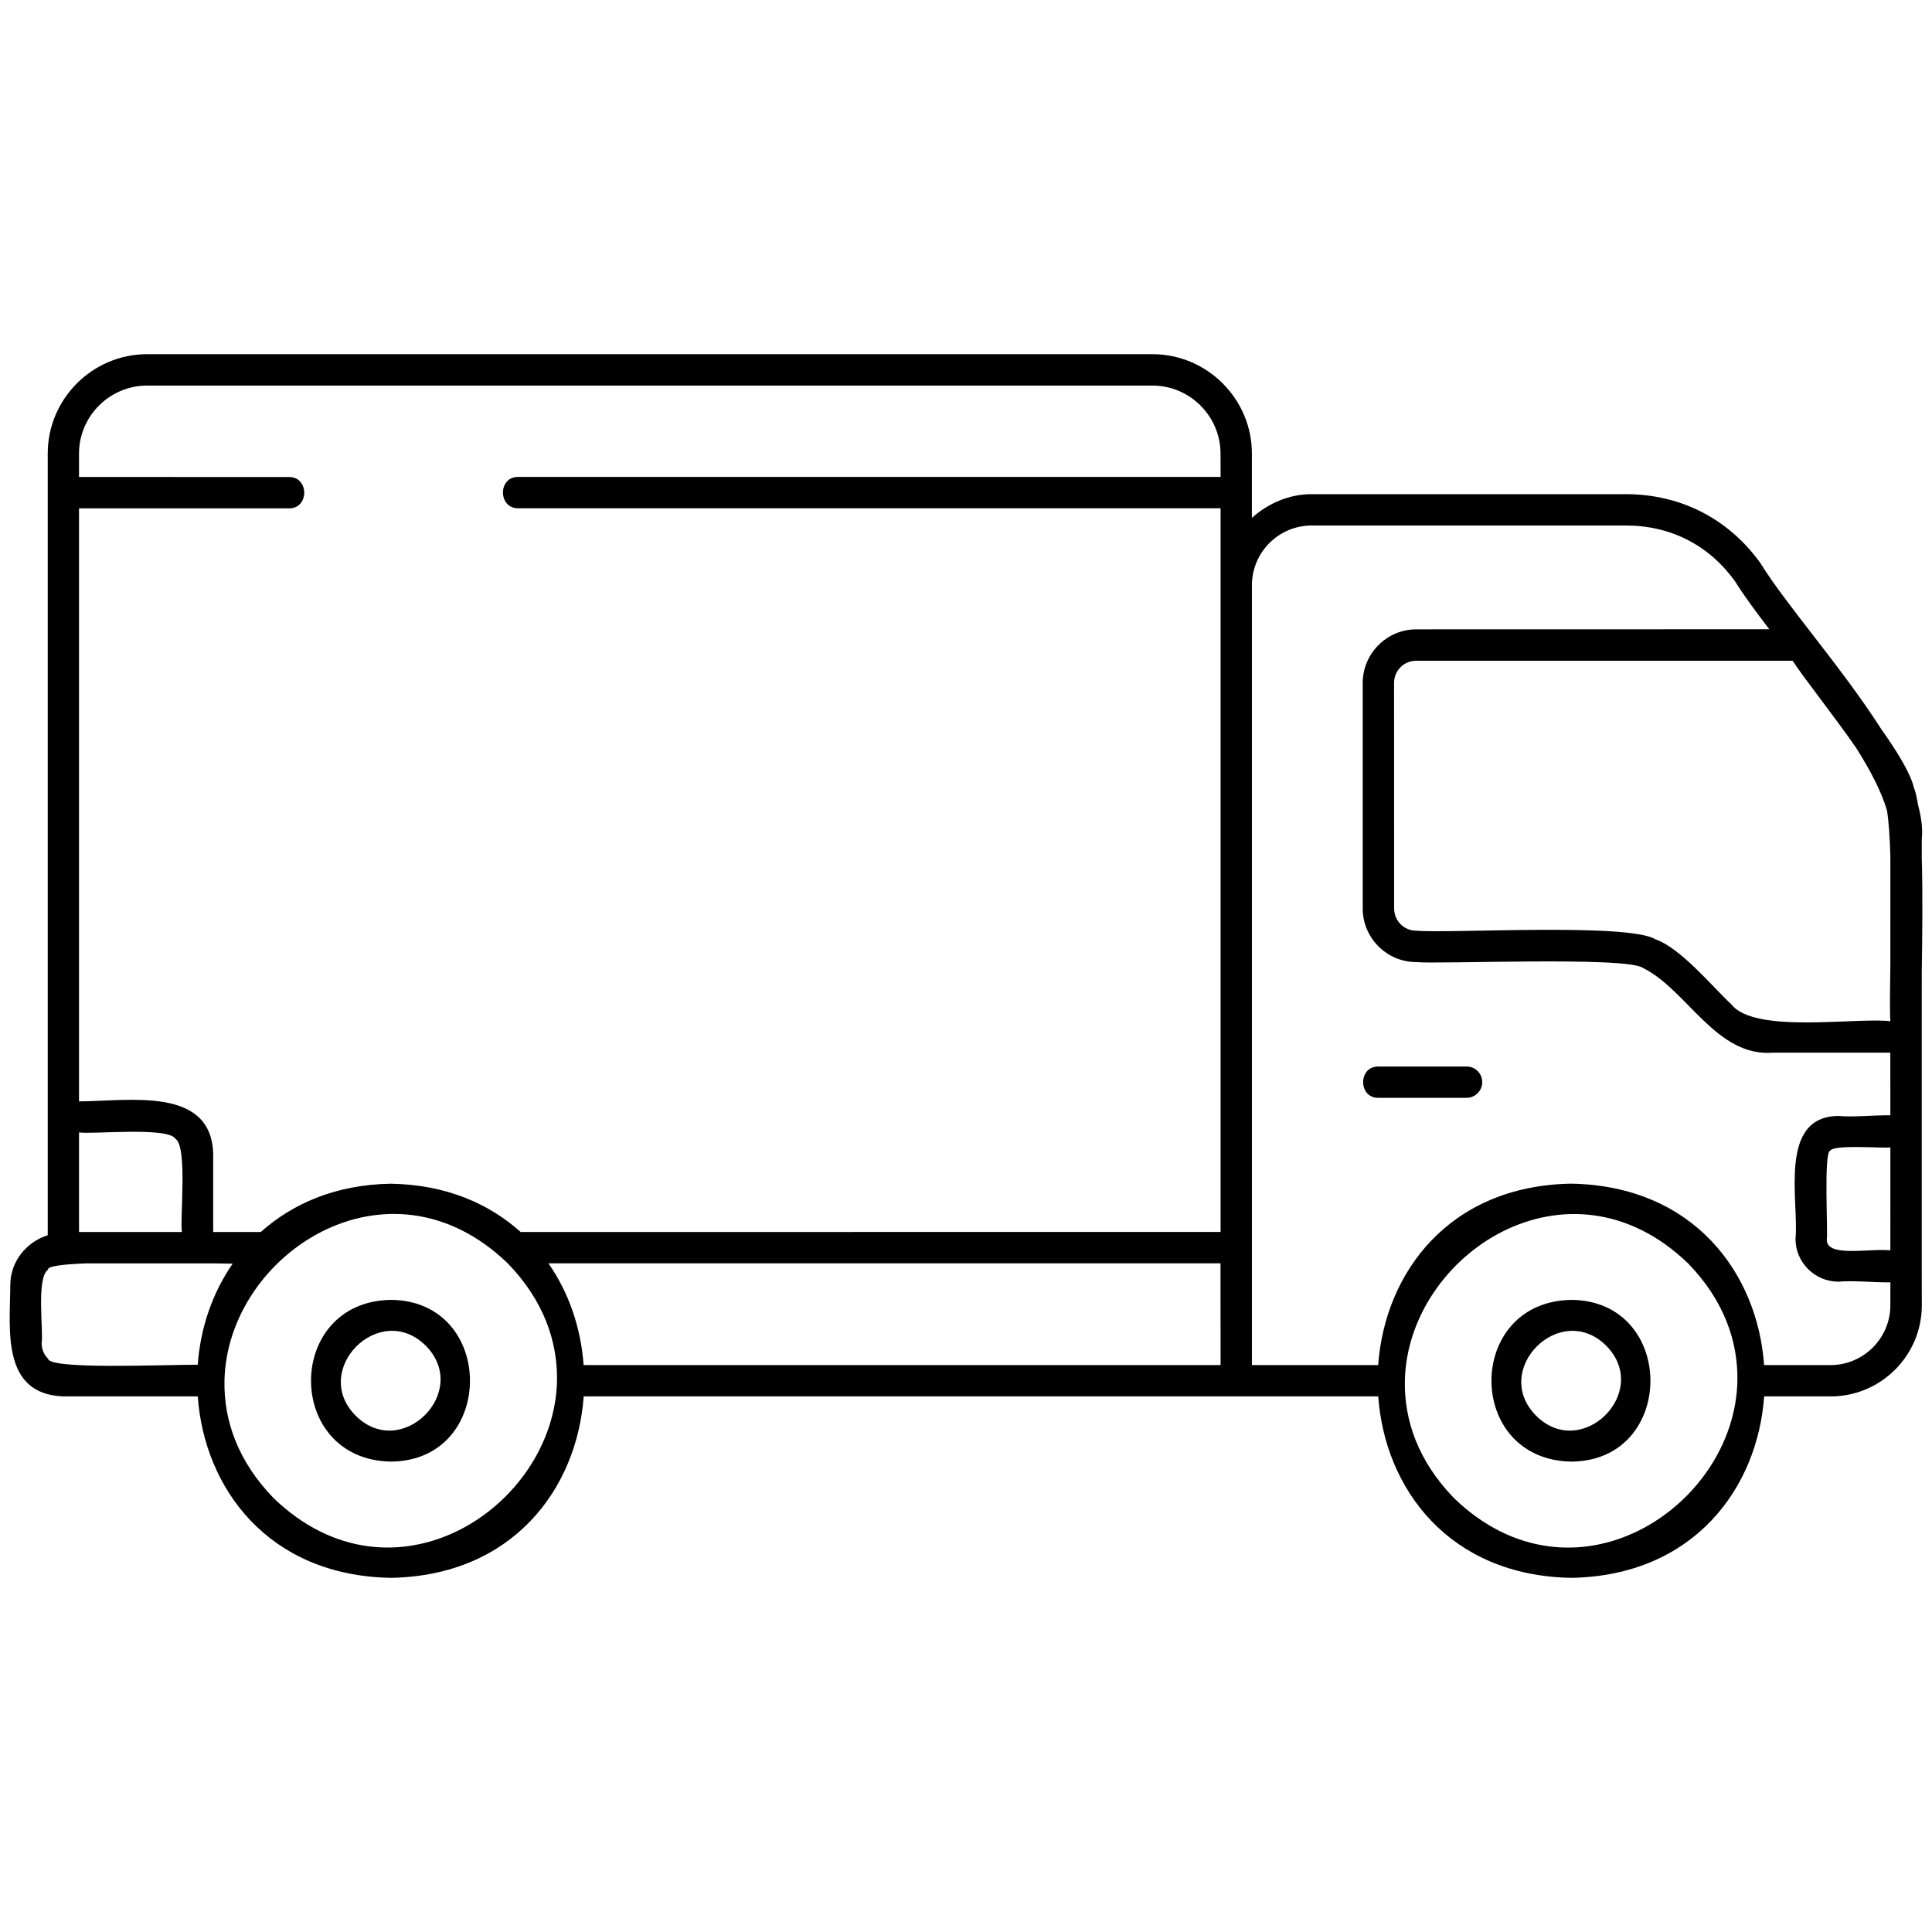 <?xml version="1.0" encoding="UTF-8"?> <svg xmlns="http://www.w3.org/2000/svg" viewBox="0 0 100 100" fill-rule="evenodd"><path d="m20.223 67.281c-5.5 0.098-5.5 8.27 0 8.371 5.473-0.027 5.469-8.34 0-8.371zm-1.812 5.996c-2.363-2.375 1.25-5.984 3.625-3.625 2.359 2.379-1.254 5.988-3.625 3.625zm81.059-22.922c0.027-1.875 0.055-4.094 0-5.992v-0.926c0.062-0.547-0.027-1.152-0.195-1.785-0.059-0.363-0.125-0.68-0.211-0.879-0.172-0.746-0.871-1.875-1.711-3.066-2.031-3.172-4.957-6.469-6.242-8.574-1.664-2.297-4.129-3.555-6.965-3.555h-16.254c-1.191 0-2.258 0.484-3.094 1.227v-3.328c0-2.828-2.316-5.144-5.144-5.144h-52.039c-2.832 0-5.144 2.312-5.144 5.144v40.457c-1.109 0.355-1.938 1.363-1.938 2.582-0.012 2.273-0.488 5.644 2.75 5.762h6.953c0.34 4.754 3.644 9.277 9.988 9.391 6.34-0.109 9.645-4.633 9.988-9.391h41.125c0.34 4.754 3.644 9.277 9.988 9.391 6.34-0.109 9.645-4.633 9.988-9.391h3.445c2.598 0 4.715-2.117 4.715-4.715l-0.004-2.035v-11.855-0.023zm-95.379 8.258c0.617 0.113 4.606-0.305 4.992 0.332 0.637 0.406 0.219 4.188 0.332 4.824h-5.324zm-1.605 11.711c-0.207-0.199-0.328-0.484-0.332-0.793 0.105-0.613-0.289-3.394 0.332-3.812-0.043-0.184 0.785-0.281 1.996-0.328h6.523c0.375 0.008 0.719 0.012 1.039 0.016-1.07 1.543-1.672 3.356-1.809 5.231-1.898 0-7.68 0.258-7.75-0.312zm11.668 7.211c-1.852-1.914-2.574-4.031-2.535-6.059v-0.02c0.141-6.539 8.488-12.039 14.672-6.055 1.852 1.914 2.574 4.035 2.539 6.059v0.012c-0.137 6.543-8.492 12.047-14.676 6.062zm49.023-6.879h-32.969c-0.137-1.887-0.742-3.715-1.82-5.266h34.785zm0-45.969h-36.355c-1.059-0.016-1.043 1.637 0 1.621h36.355v37.457l-36.227 0.004c-1.641-1.469-3.859-2.453-6.727-2.5-2.867 0.051-5.082 1.035-6.727 2.5h-2.461v-4.027c-0.082-3.519-4.316-2.75-6.945-2.734v-30.695h10.867c1.055 0.016 1.051-1.637 0-1.621l-10.867-0.004v-1.211c0-1.938 1.586-3.519 3.523-3.519h52.039c1.938 0 3.519 1.586 3.523 3.519zm12.074 52.848c-1.852-1.914-2.574-4.031-2.535-6.055v-0.023c0.145-6.535 8.488-12.035 14.672-6.051 1.852 1.914 2.574 4.031 2.539 6.055v0.02c-0.137 6.539-8.492 12.039-14.676 6.055zm22.594-12.816c-1.121-0.117-3.363 0.395-3.289-0.594 0.066-0.23-0.172-4.547 0.176-4.562 0.188-0.344 2.785-0.109 3.113-0.176zm0-6.992c-0.867-0.008-1.91 0.105-2.691 0.035-3.144 0.027-2.031 4.422-2.219 6.359-0.004 1.223 1 2.215 2.219 2.219 0.781-0.07 1.824 0.043 2.691 0.035v1.188c0 1.703-1.391 3.09-3.09 3.094h-3.445c-0.34-4.758-3.644-9.281-9.988-9.391-6.34 0.109-9.645 4.633-9.988 9.391h-6.535v-40.363c0-1.703 1.383-3.094 3.094-3.094h16.254c2.32 0 4.293 1.004 5.652 2.879 0.426 0.695 1.07 1.562 1.781 2.492l-18.277 0.004c-1.516 0-2.769 1.25-2.769 2.769v11.684c0 0.758 0.312 1.453 0.816 1.957 0.5 0.5 1.191 0.812 1.953 0.812 1.125 0.121 10.934-0.309 11.746 0.309 2.277 1.129 3.781 4.617 6.723 4.379h6.07zm0-7.879c-0.02 1.359-0.035 2.512 0 3.012-1.656-0.219-7.016 0.668-8.219-0.863-1.016-0.945-2.617-2.914-3.949-3.383-1.418-0.855-10.656-0.289-12.371-0.441-0.633 0-1.145-0.508-1.145-1.145l-0.004-11.684c0-0.316 0.129-0.605 0.336-0.812 0.203-0.207 0.492-0.332 0.809-0.332h19.484c0.535 0.836 2.09 2.781 3.281 4.5 0.742 1.168 1.316 2.277 1.602 3.242 0.094 0.578 0.148 1.402 0.176 2.367zm-21.125 6.164c0 0.445-0.363 0.812-0.812 0.812h-4.562c-1.051 0.016-1.055-1.637 0-1.621h4.562c0.449-0.004 0.812 0.359 0.812 0.809zm4.602 11.27c-5.5 0.098-5.5 8.27 0 8.371 5.473-0.027 5.469-8.34 0-8.371zm-1.812 5.996c-2.363-2.375 1.25-5.984 3.625-3.625 2.363 2.379-1.254 5.988-3.625 3.625z"></path></svg> 